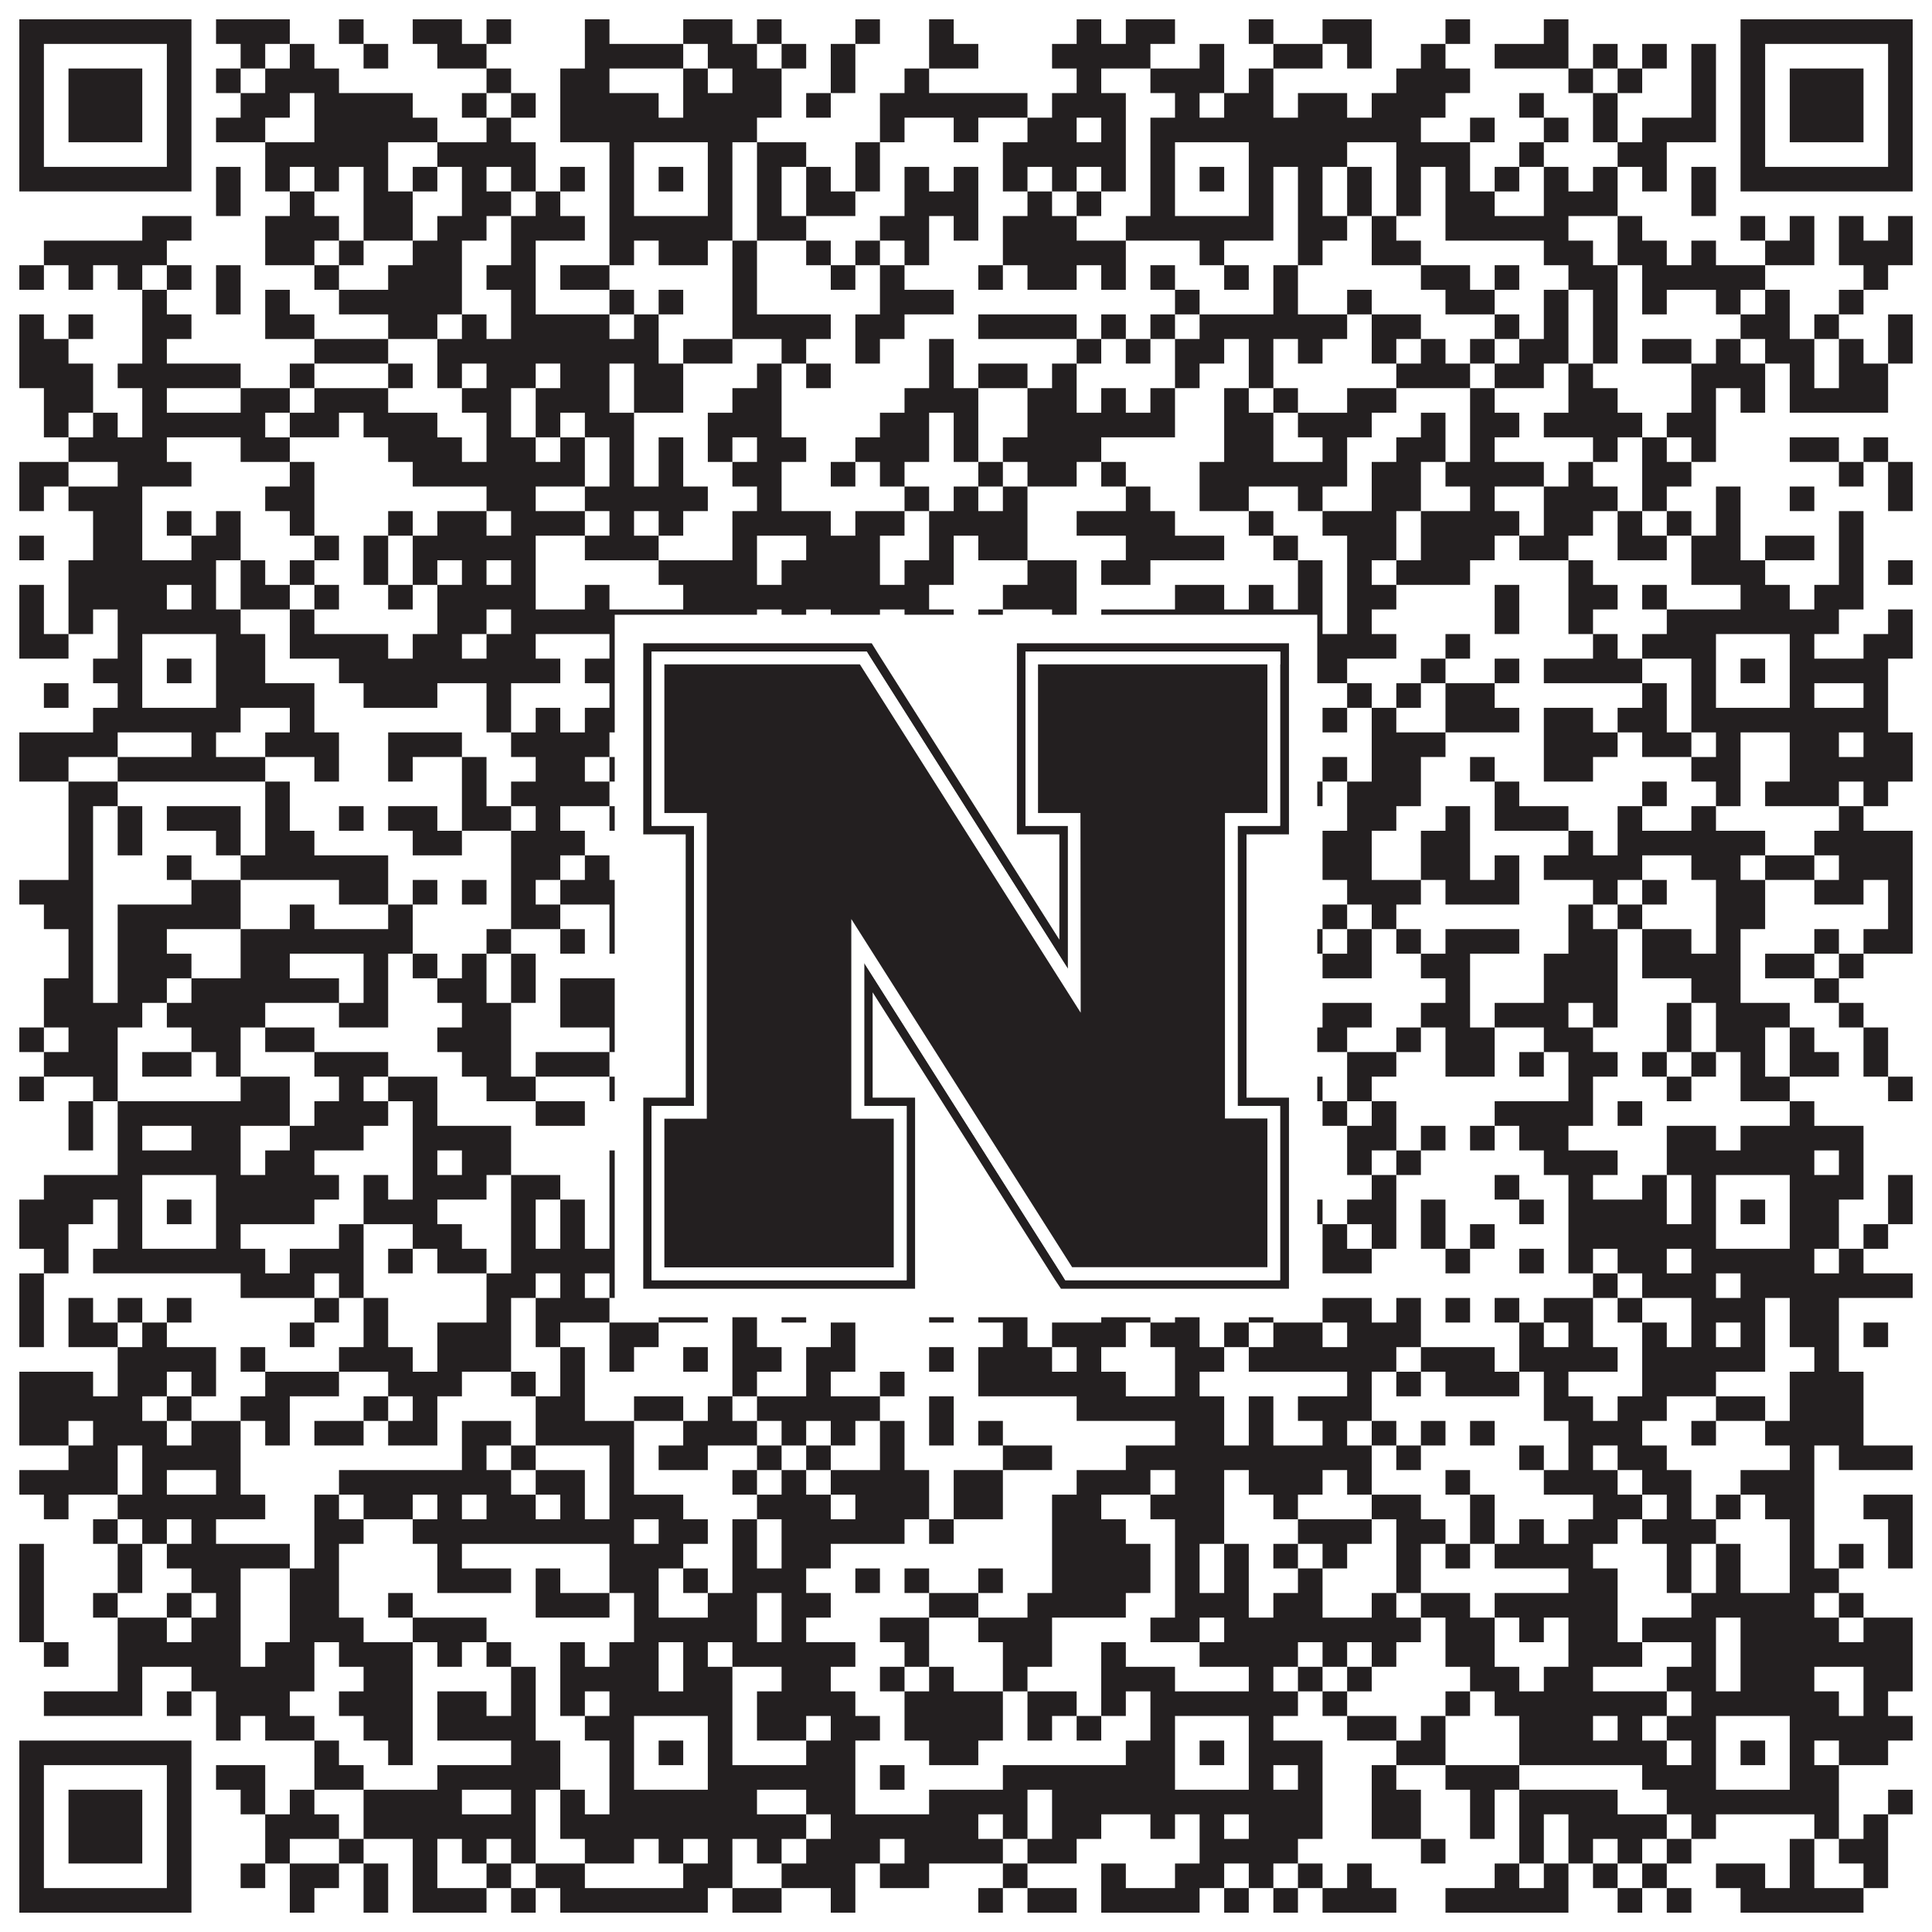 <?xml version="1.0"?>
<svg xmlns="http://www.w3.org/2000/svg" xmlns:xlink="http://www.w3.org/1999/xlink" version="1.1" width="1100px" height="1100px" viewBox="0 0 1100 1100"><rect x="0" y="0" width="1100" height="1100" fill="#ffffff" fill-opacity="1"/><path fill="#231f20" fill-opacity="1" d="M11,11L109,11L109,25L11,25ZM123,11L165,11L165,25L123,25ZM193,11L207,11L207,25L193,25ZM235,11L263,11L263,25L235,25ZM277,11L291,11L291,25L277,25ZM333,11L347,11L347,25L333,25ZM389,11L417,11L417,25L389,25ZM431,11L445,11L445,25L431,25ZM487,11L501,11L501,25L487,25ZM529,11L543,11L543,25L529,25ZM613,11L627,11L627,25L613,25ZM641,11L669,11L669,25L641,25ZM711,11L725,11L725,25L711,25ZM753,11L781,11L781,25L753,25ZM823,11L837,11L837,25L823,25ZM879,11L893,11L893,25L879,25ZM991,11L1089,11L1089,25L991,25ZM11,25L25,25L25,39L11,39ZM95,25L109,25L109,39L95,39ZM137,25L151,25L151,39L137,39ZM165,25L179,25L179,39L165,39ZM207,25L221,25L221,39L207,39ZM249,25L277,25L277,39L249,39ZM333,25L389,25L389,39L333,39ZM403,25L431,25L431,39L403,39ZM445,25L459,25L459,39L445,39ZM473,25L487,25L487,39L473,39ZM529,25L557,25L557,39L529,39ZM599,25L655,25L655,39L599,39ZM683,25L697,25L697,39L683,39ZM725,25L753,25L753,39L725,39ZM767,25L781,25L781,39L767,39ZM809,25L823,25L823,39L809,39ZM851,25L893,25L893,39L851,39ZM907,25L921,25L921,39L907,39ZM935,25L949,25L949,39L935,39ZM963,25L977,25L977,39L963,39ZM991,25L1005,25L1005,39L991,39ZM1075,25L1089,25L1089,39L1075,39ZM11,39L25,39L25,53L11,53ZM39,39L81,39L81,53L39,53ZM95,39L109,39L109,53L95,53ZM123,39L137,39L137,53L123,53ZM151,39L193,39L193,53L151,53ZM277,39L291,39L291,53L277,53ZM319,39L347,39L347,53L319,53ZM389,39L403,39L403,53L389,53ZM417,39L445,39L445,53L417,53ZM473,39L487,39L487,53L473,53ZM515,39L529,39L529,53L515,53ZM613,39L627,39L627,53L613,53ZM655,39L697,39L697,53L655,53ZM711,39L725,39L725,53L711,53ZM795,39L837,39L837,53L795,53ZM893,39L907,39L907,53L893,53ZM921,39L935,39L935,53L921,53ZM963,39L977,39L977,53L963,53ZM991,39L1005,39L1005,53L991,53ZM1019,39L1061,39L1061,53L1019,53ZM1075,39L1089,39L1089,53L1075,53ZM11,53L25,53L25,67L11,67ZM39,53L81,53L81,67L39,67ZM95,53L109,53L109,67L95,67ZM137,53L165,53L165,67L137,67ZM179,53L235,53L235,67L179,67ZM263,53L277,53L277,67L263,67ZM291,53L305,53L305,67L291,67ZM319,53L375,53L375,67L319,67ZM389,53L445,53L445,67L389,67ZM459,53L473,53L473,67L459,67ZM501,53L585,53L585,67L501,67ZM599,53L641,53L641,67L599,67ZM669,53L683,53L683,67L669,67ZM697,53L725,53L725,67L697,67ZM739,53L767,53L767,67L739,67ZM781,53L823,53L823,67L781,67ZM865,53L879,53L879,67L865,67ZM907,53L921,53L921,67L907,67ZM963,53L977,53L977,67L963,67ZM991,53L1005,53L1005,67L991,67ZM1019,53L1061,53L1061,67L1019,67ZM1075,53L1089,53L1089,67L1075,67ZM11,67L25,67L25,81L11,81ZM39,67L81,67L81,81L39,81ZM95,67L109,67L109,81L95,81ZM123,67L151,67L151,81L123,81ZM179,67L249,67L249,81L179,81ZM277,67L291,67L291,81L277,81ZM319,67L431,67L431,81L319,81ZM501,67L515,67L515,81L501,81ZM543,67L557,67L557,81L543,81ZM585,67L613,67L613,81L585,81ZM627,67L641,67L641,81L627,81ZM655,67L809,67L809,81L655,81ZM837,67L851,67L851,81L837,81ZM879,67L893,67L893,81L879,81ZM907,67L921,67L921,81L907,81ZM935,67L977,67L977,81L935,81ZM991,67L1005,67L1005,81L991,81ZM1019,67L1061,67L1061,81L1019,81ZM1075,67L1089,67L1089,81L1075,81ZM11,81L25,81L25,95L11,95ZM95,81L109,81L109,95L95,95ZM151,81L221,81L221,95L151,95ZM249,81L305,81L305,95L249,95ZM347,81L361,81L361,95L347,95ZM403,81L417,81L417,95L403,95ZM431,81L459,81L459,95L431,95ZM487,81L501,81L501,95L487,95ZM571,81L641,81L641,95L571,95ZM655,81L669,81L669,95L655,95ZM711,81L767,81L767,95L711,95ZM795,81L837,81L837,95L795,95ZM865,81L879,81L879,95L865,95ZM921,81L949,81L949,95L921,95ZM991,81L1005,81L1005,95L991,95ZM1075,81L1089,81L1089,95L1075,95ZM11,95L109,95L109,109L11,109ZM123,95L137,95L137,109L123,109ZM151,95L165,95L165,109L151,109ZM179,95L193,95L193,109L179,109ZM207,95L221,95L221,109L207,109ZM235,95L249,95L249,109L235,109ZM263,95L277,95L277,109L263,109ZM291,95L305,95L305,109L291,109ZM319,95L333,95L333,109L319,109ZM347,95L361,95L361,109L347,109ZM375,95L389,95L389,109L375,109ZM403,95L417,95L417,109L403,109ZM431,95L445,95L445,109L431,109ZM459,95L473,95L473,109L459,109ZM487,95L501,95L501,109L487,109ZM515,95L529,95L529,109L515,109ZM543,95L557,95L557,109L543,109ZM571,95L585,95L585,109L571,109ZM599,95L613,95L613,109L599,109ZM627,95L641,95L641,109L627,109ZM655,95L669,95L669,109L655,109ZM683,95L697,95L697,109L683,109ZM711,95L725,95L725,109L711,109ZM739,95L753,95L753,109L739,109ZM767,95L781,95L781,109L767,109ZM795,95L809,95L809,109L795,109ZM823,95L837,95L837,109L823,109ZM851,95L865,95L865,109L851,109ZM879,95L893,95L893,109L879,109ZM907,95L921,95L921,109L907,109ZM935,95L949,95L949,109L935,109ZM963,95L977,95L977,109L963,109ZM991,95L1089,95L1089,109L991,109ZM123,109L137,109L137,123L123,123ZM165,109L179,109L179,123L165,123ZM207,109L235,109L235,123L207,123ZM263,109L291,109L291,123L263,123ZM305,109L319,109L319,123L305,123ZM347,109L361,109L361,123L347,123ZM403,109L417,109L417,123L403,123ZM431,109L445,109L445,123L431,123ZM459,109L487,109L487,123L459,123ZM515,109L557,109L557,123L515,123ZM585,109L599,109L599,123L585,123ZM613,109L627,109L627,123L613,123ZM655,109L669,109L669,123L655,123ZM711,109L725,109L725,123L711,123ZM739,109L753,109L753,123L739,123ZM767,109L781,109L781,123L767,123ZM795,109L809,109L809,123L795,123ZM823,109L851,109L851,123L823,123ZM879,109L921,109L921,123L879,123ZM963,109L977,109L977,123L963,123ZM81,123L109,123L109,137L81,137ZM151,123L193,123L193,137L151,137ZM207,123L235,123L235,137L207,137ZM249,123L277,123L277,137L249,137ZM291,123L333,123L333,137L291,137ZM347,123L417,123L417,137L347,137ZM431,123L459,123L459,137L431,137ZM501,123L529,123L529,137L501,137ZM543,123L557,123L557,137L543,137ZM571,123L613,123L613,137L571,137ZM641,123L725,123L725,137L641,137ZM739,123L767,123L767,137L739,137ZM781,123L795,123L795,137L781,137ZM823,123L893,123L893,137L823,137ZM921,123L935,123L935,137L921,137ZM991,123L1005,123L1005,137L991,137ZM1019,123L1033,123L1033,137L1019,137ZM1047,123L1061,123L1061,137L1047,137ZM1075,123L1089,123L1089,137L1075,137ZM25,137L95,137L95,151L25,151ZM151,137L179,137L179,151L151,151ZM193,137L207,137L207,151L193,151ZM235,137L263,137L263,151L235,151ZM291,137L305,137L305,151L291,151ZM347,137L361,137L361,151L347,151ZM375,137L403,137L403,151L375,151ZM417,137L431,137L431,151L417,151ZM459,137L473,137L473,151L459,151ZM487,137L501,137L501,151L487,151ZM515,137L529,137L529,151L515,151ZM571,137L641,137L641,151L571,151ZM683,137L697,137L697,151L683,151ZM739,137L753,137L753,151L739,151ZM781,137L809,137L809,151L781,151ZM879,137L907,137L907,151L879,151ZM921,137L949,137L949,151L921,151ZM963,137L977,137L977,151L963,151ZM1005,137L1033,137L1033,151L1005,151ZM1047,137L1089,137L1089,151L1047,151ZM11,151L25,151L25,165L11,165ZM39,151L53,151L53,165L39,165ZM67,151L81,151L81,165L67,165ZM95,151L109,151L109,165L95,165ZM123,151L137,151L137,165L123,165ZM179,151L193,151L193,165L179,165ZM221,151L263,151L263,165L221,165ZM277,151L305,151L305,165L277,165ZM319,151L347,151L347,165L319,165ZM417,151L431,151L431,165L417,165ZM473,151L487,151L487,165L473,165ZM501,151L515,151L515,165L501,165ZM557,151L571,151L571,165L557,165ZM585,151L613,151L613,165L585,165ZM627,151L641,151L641,165L627,165ZM655,151L669,151L669,165L655,165ZM697,151L711,151L711,165L697,165ZM725,151L739,151L739,165L725,165ZM809,151L837,151L837,165L809,165ZM851,151L865,151L865,165L851,165ZM893,151L921,151L921,165L893,165ZM935,151L1005,151L1005,165L935,165ZM1061,151L1075,151L1075,165L1061,165ZM81,165L95,165L95,179L81,179ZM123,165L137,165L137,179L123,179ZM151,165L165,165L165,179L151,179ZM193,165L263,165L263,179L193,179ZM291,165L305,165L305,179L291,179ZM347,165L361,165L361,179L347,179ZM375,165L389,165L389,179L375,179ZM417,165L431,165L431,179L417,179ZM501,165L543,165L543,179L501,179ZM669,165L683,165L683,179L669,179ZM725,165L739,165L739,179L725,179ZM767,165L781,165L781,179L767,179ZM823,165L851,165L851,179L823,179ZM879,165L893,165L893,179L879,179ZM907,165L921,165L921,179L907,179ZM935,165L949,165L949,179L935,179ZM977,165L991,165L991,179L977,179ZM1005,165L1019,165L1019,179L1005,179ZM1047,165L1061,165L1061,179L1047,179ZM11,179L25,179L25,193L11,193ZM39,179L53,179L53,193L39,193ZM81,179L109,179L109,193L81,193ZM151,179L179,179L179,193L151,193ZM221,179L249,179L249,193L221,193ZM263,179L277,179L277,193L263,193ZM291,179L347,179L347,193L291,193ZM361,179L375,179L375,193L361,193ZM417,179L473,179L473,193L417,193ZM487,179L515,179L515,193L487,193ZM557,179L613,179L613,193L557,193ZM627,179L641,179L641,193L627,193ZM655,179L669,179L669,193L655,193ZM683,179L767,179L767,193L683,193ZM781,179L809,179L809,193L781,193ZM851,179L865,179L865,193L851,193ZM879,179L893,179L893,193L879,193ZM907,179L921,179L921,193L907,193ZM991,179L1019,179L1019,193L991,193ZM1033,179L1047,179L1047,193L1033,193ZM1075,179L1089,179L1089,193L1075,193ZM11,193L39,193L39,207L11,207ZM81,193L95,193L95,207L81,207ZM179,193L221,193L221,207L179,207ZM249,193L375,193L375,207L249,207ZM389,193L417,193L417,207L389,207ZM445,193L459,193L459,207L445,207ZM487,193L501,193L501,207L487,207ZM529,193L543,193L543,207L529,207ZM613,193L627,193L627,207L613,207ZM641,193L655,193L655,207L641,207ZM669,193L697,193L697,207L669,207ZM711,193L725,193L725,207L711,207ZM739,193L753,193L753,207L739,207ZM781,193L795,193L795,207L781,207ZM809,193L823,193L823,207L809,207ZM837,193L851,193L851,207L837,207ZM865,193L893,193L893,207L865,207ZM907,193L921,193L921,207L907,207ZM935,193L963,193L963,207L935,207ZM977,193L991,193L991,207L977,207ZM1005,193L1033,193L1033,207L1005,207ZM1047,193L1061,193L1061,207L1047,207ZM1075,193L1089,193L1089,207L1075,207ZM11,207L53,207L53,221L11,221ZM67,207L137,207L137,221L67,221ZM165,207L179,207L179,221L165,221ZM221,207L235,207L235,221L221,221ZM249,207L263,207L263,221L249,221ZM277,207L305,207L305,221L277,221ZM319,207L347,207L347,221L319,221ZM361,207L389,207L389,221L361,221ZM431,207L445,207L445,221L431,221ZM459,207L473,207L473,221L459,221ZM529,207L543,207L543,221L529,221ZM557,207L585,207L585,221L557,221ZM599,207L613,207L613,221L599,221ZM669,207L683,207L683,221L669,221ZM711,207L725,207L725,221L711,221ZM795,207L837,207L837,221L795,221ZM851,207L879,207L879,221L851,221ZM893,207L907,207L907,221L893,221ZM963,207L1005,207L1005,221L963,221ZM1019,207L1033,207L1033,221L1019,221ZM1047,207L1075,207L1075,221L1047,221ZM25,221L53,221L53,235L25,235ZM81,221L95,221L95,235L81,235ZM137,221L165,221L165,235L137,235ZM179,221L221,221L221,235L179,235ZM263,221L291,221L291,235L263,235ZM305,221L347,221L347,235L305,235ZM361,221L389,221L389,235L361,235ZM417,221L445,221L445,235L417,235ZM515,221L557,221L557,235L515,235ZM585,221L613,221L613,235L585,235ZM627,221L641,221L641,235L627,235ZM655,221L669,221L669,235L655,235ZM697,221L711,221L711,235L697,235ZM725,221L739,221L739,235L725,235ZM767,221L795,221L795,235L767,235ZM837,221L851,221L851,235L837,235ZM893,221L921,221L921,235L893,235ZM963,221L977,221L977,235L963,235ZM991,221L1005,221L1005,235L991,235ZM1019,221L1075,221L1075,235L1019,235ZM25,235L39,235L39,249L25,249ZM53,235L67,235L67,249L53,249ZM81,235L151,235L151,249L81,249ZM165,235L193,235L193,249L165,249ZM207,235L249,235L249,249L207,249ZM277,235L291,235L291,249L277,249ZM305,235L319,235L319,249L305,249ZM333,235L361,235L361,249L333,249ZM403,235L445,235L445,249L403,249ZM501,235L529,235L529,249L501,249ZM543,235L557,235L557,249L543,249ZM585,235L669,235L669,249L585,249ZM697,235L725,235L725,249L697,249ZM739,235L781,235L781,249L739,249ZM809,235L823,235L823,249L809,249ZM837,235L865,235L865,249L837,249ZM879,235L935,235L935,249L879,249ZM949,235L977,235L977,249L949,249ZM39,249L95,249L95,263L39,263ZM137,249L165,249L165,263L137,263ZM221,249L263,249L263,263L221,263ZM277,249L305,249L305,263L277,263ZM319,249L333,249L333,263L319,263ZM347,249L361,249L361,263L347,263ZM375,249L389,249L389,263L375,263ZM403,249L417,249L417,263L403,263ZM431,249L459,249L459,263L431,263ZM487,249L529,249L529,263L487,263ZM543,249L557,249L557,263L543,263ZM571,249L627,249L627,263L571,263ZM697,249L725,249L725,263L697,263ZM753,249L767,249L767,263L753,263ZM795,249L823,249L823,263L795,263ZM837,249L851,249L851,263L837,263ZM907,249L921,249L921,263L907,263ZM935,249L949,249L949,263L935,263ZM963,249L977,249L977,263L963,263ZM1019,249L1047,249L1047,263L1019,263ZM1061,249L1075,249L1075,263L1061,263ZM11,263L39,263L39,277L11,277ZM67,263L109,263L109,277L67,277ZM165,263L179,263L179,277L165,277ZM235,263L333,263L333,277L235,277ZM347,263L361,263L361,277L347,277ZM375,263L389,263L389,277L375,277ZM417,263L445,263L445,277L417,277ZM473,263L487,263L487,277L473,277ZM501,263L515,263L515,277L501,277ZM557,263L571,263L571,277L557,277ZM585,263L613,263L613,277L585,277ZM627,263L641,263L641,277L627,277ZM683,263L767,263L767,277L683,277ZM781,263L809,263L809,277L781,277ZM823,263L879,263L879,277L823,277ZM893,263L907,263L907,277L893,277ZM935,263L963,263L963,277L935,277ZM1047,263L1061,263L1061,277L1047,277ZM1075,263L1089,263L1089,277L1075,277ZM11,277L25,277L25,291L11,291ZM39,277L81,277L81,291L39,291ZM151,277L179,277L179,291L151,291ZM277,277L305,277L305,291L277,291ZM333,277L403,277L403,291L333,291ZM431,277L445,277L445,291L431,291ZM515,277L529,277L529,291L515,291ZM543,277L557,277L557,291L543,291ZM571,277L585,277L585,291L571,291ZM641,277L655,277L655,291L641,291ZM683,277L711,277L711,291L683,291ZM739,277L753,277L753,291L739,291ZM781,277L809,277L809,291L781,291ZM837,277L851,277L851,291L837,291ZM879,277L921,277L921,291L879,291ZM935,277L949,277L949,291L935,291ZM977,277L991,277L991,291L977,291ZM1019,277L1033,277L1033,291L1019,291ZM1075,277L1089,277L1089,291L1075,291ZM53,291L81,291L81,305L53,305ZM95,291L109,291L109,305L95,305ZM123,291L137,291L137,305L123,305ZM165,291L179,291L179,305L165,305ZM221,291L235,291L235,305L221,305ZM249,291L277,291L277,305L249,305ZM291,291L333,291L333,305L291,305ZM347,291L361,291L361,305L347,305ZM375,291L389,291L389,305L375,305ZM417,291L473,291L473,305L417,305ZM487,291L515,291L515,305L487,305ZM529,291L585,291L585,305L529,305ZM613,291L669,291L669,305L613,305ZM711,291L725,291L725,305L711,305ZM753,291L795,291L795,305L753,305ZM809,291L865,291L865,305L809,305ZM879,291L907,291L907,305L879,305ZM921,291L935,291L935,305L921,305ZM949,291L963,291L963,305L949,305ZM977,291L991,291L991,305L977,305ZM1047,291L1061,291L1061,305L1047,305ZM11,305L25,305L25,319L11,319ZM53,305L81,305L81,319L53,319ZM109,305L137,305L137,319L109,319ZM179,305L193,305L193,319L179,319ZM207,305L221,305L221,319L207,319ZM235,305L305,305L305,319L235,319ZM333,305L375,305L375,319L333,319ZM417,305L431,305L431,319L417,319ZM459,305L501,305L501,319L459,319ZM529,305L543,305L543,319L529,319ZM557,305L585,305L585,319L557,319ZM641,305L697,305L697,319L641,319ZM725,305L739,305L739,319L725,319ZM767,305L795,305L795,319L767,319ZM809,305L851,305L851,319L809,319ZM865,305L893,305L893,319L865,319ZM921,305L949,305L949,319L921,319ZM963,305L991,305L991,319L963,319ZM1005,305L1033,305L1033,319L1005,319ZM1047,305L1061,305L1061,319L1047,319ZM39,319L123,319L123,333L39,333ZM137,319L151,319L151,333L137,333ZM165,319L179,319L179,333L165,333ZM207,319L221,319L221,333L207,333ZM235,319L249,319L249,333L235,333ZM263,319L277,319L277,333L263,333ZM291,319L305,319L305,333L291,333ZM375,319L431,319L431,333L375,333ZM445,319L501,319L501,333L445,333ZM515,319L543,319L543,333L515,333ZM585,319L613,319L613,333L585,333ZM627,319L655,319L655,333L627,333ZM739,319L753,319L753,333L739,333ZM767,319L781,319L781,333L767,333ZM795,319L837,319L837,333L795,333ZM893,319L907,319L907,333L893,333ZM963,319L1005,319L1005,333L963,333ZM1047,319L1061,319L1061,333L1047,333ZM1075,319L1089,319L1089,333L1075,333ZM11,333L25,333L25,347L11,347ZM39,333L95,333L95,347L39,347ZM109,333L123,333L123,347L109,347ZM137,333L165,333L165,347L137,347ZM179,333L193,333L193,347L179,347ZM221,333L235,333L235,347L221,347ZM249,333L305,333L305,347L249,347ZM333,333L347,333L347,347L333,347ZM389,333L529,333L529,347L389,347ZM571,333L613,333L613,347L571,347ZM669,333L697,333L697,347L669,347ZM711,333L725,333L725,347L711,347ZM739,333L753,333L753,347L739,347ZM767,333L795,333L795,347L767,347ZM851,333L865,333L865,347L851,347ZM893,333L921,333L921,347L893,347ZM935,333L949,333L949,347L935,347ZM991,333L1019,333L1019,347L991,347ZM1033,333L1061,333L1061,347L1033,347ZM11,347L25,347L25,361L11,361ZM39,347L53,347L53,361L39,361ZM67,347L137,347L137,361L67,361ZM165,347L179,347L179,361L165,361ZM249,347L277,347L277,361L249,361ZM291,347L431,347L431,361L291,361ZM445,347L459,347L459,361L445,361ZM473,347L501,347L501,361L473,361ZM515,347L543,347L543,361L515,361ZM557,347L571,347L571,361L557,361ZM599,347L613,347L613,361L599,361ZM627,347L753,347L753,361L627,361ZM767,347L781,347L781,361L767,361ZM851,347L865,347L865,361L851,361ZM893,347L907,347L907,361L893,361ZM949,347L1047,347L1047,361L949,361ZM1075,347L1089,347L1089,361L1075,361ZM11,361L39,361L39,375L11,375ZM67,361L81,361L81,375L67,375ZM123,361L151,361L151,375L123,375ZM165,361L221,361L221,375L165,375ZM235,361L263,361L263,375L235,375ZM277,361L305,361L305,375L277,375ZM347,361L361,361L361,375L347,375ZM403,361L459,361L459,375L403,375ZM473,361L501,361L501,375L473,375ZM627,361L669,361L669,375L627,375ZM711,361L795,361L795,375L711,375ZM823,361L837,361L837,375L823,375ZM907,361L921,361L921,375L907,375ZM935,361L977,361L977,375L935,375ZM1019,361L1033,361L1033,375L1019,375ZM1061,361L1089,361L1089,375L1061,375ZM53,375L81,375L81,389L53,389ZM95,375L109,375L109,389L95,389ZM123,375L151,375L151,389L123,389ZM193,375L319,375L319,389L193,389ZM333,375L361,375L361,389L333,389ZM375,375L389,375L389,389L375,389ZM403,375L417,375L417,389L403,389ZM459,375L487,375L487,389L459,389ZM501,375L585,375L585,389L501,389ZM641,375L669,375L669,389L641,389ZM683,375L697,375L697,389L683,389ZM711,375L767,375L767,389L711,389ZM809,375L823,375L823,389L809,389ZM851,375L865,375L865,389L851,389ZM879,375L935,375L935,389L879,389ZM963,375L977,375L977,389L963,389ZM991,375L1005,375L1005,389L991,389ZM1019,375L1075,375L1075,389L1019,389ZM25,389L39,389L39,403L25,403ZM67,389L81,389L81,403L67,403ZM123,389L179,389L179,403L123,403ZM207,389L249,389L249,403L207,403ZM277,389L291,389L291,403L277,403ZM347,389L361,389L361,403L347,403ZM403,389L445,389L445,403L403,403ZM459,389L473,389L473,403L459,403ZM487,389L543,389L543,403L487,403ZM557,389L627,389L627,403L557,403ZM655,389L669,389L669,403L655,403ZM711,389L725,389L725,403L711,403ZM767,389L781,389L781,403L767,403ZM795,389L809,389L809,403L795,403ZM823,389L851,389L851,403L823,403ZM935,389L949,389L949,403L935,403ZM963,389L977,389L977,403L963,403ZM1019,389L1033,389L1033,403L1019,403ZM1061,389L1075,389L1075,403L1061,403ZM53,403L137,403L137,417L53,417ZM165,403L179,403L179,417L165,417ZM277,403L291,403L291,417L277,417ZM305,403L319,403L319,417L305,417ZM333,403L417,403L417,417L333,417ZM459,403L501,403L501,417L459,417ZM529,403L571,403L571,417L529,417ZM585,403L599,403L599,417L585,417ZM613,403L641,403L641,417L613,417ZM655,403L725,403L725,417L655,417ZM753,403L767,403L767,417L753,417ZM781,403L795,403L795,417L781,417ZM823,403L865,403L865,417L823,417ZM879,403L907,403L907,417L879,417ZM921,403L949,403L949,417L921,417ZM963,403L1075,403L1075,417L963,417ZM11,417L67,417L67,431L11,431ZM109,417L123,417L123,431L109,431ZM151,417L193,417L193,431L151,431ZM221,417L263,417L263,431L221,431ZM291,417L347,417L347,431L291,431ZM361,417L403,417L403,431L361,431ZM459,417L487,417L487,431L459,431ZM529,417L543,417L543,431L529,431ZM599,417L613,417L613,431L599,431ZM655,417L683,417L683,431L655,431ZM725,417L739,417L739,431L725,431ZM781,417L823,417L823,431L781,431ZM879,417L921,417L921,431L879,431ZM935,417L963,417L963,431L935,431ZM977,417L991,417L991,431L977,431ZM1019,417L1047,417L1047,431L1019,431ZM1061,417L1089,417L1089,431L1061,431ZM11,431L39,431L39,445L11,445ZM67,431L151,431L151,445L67,445ZM179,431L193,431L193,445L179,445ZM221,431L235,431L235,445L221,445ZM263,431L277,431L277,445L263,445ZM305,431L333,431L333,445L305,445ZM347,431L361,431L361,445L347,445ZM375,431L403,431L403,445L375,445ZM445,431L473,431L473,445L445,445ZM487,431L501,431L501,445L487,445ZM529,431L557,431L557,445L529,445ZM571,431L599,431L599,445L571,445ZM655,431L669,431L669,445L655,445ZM683,431L711,431L711,445L683,445ZM725,431L739,431L739,445L725,445ZM753,431L767,431L767,445L753,445ZM781,431L809,431L809,445L781,445ZM837,431L851,431L851,445L837,445ZM879,431L907,431L907,445L879,445ZM963,431L991,431L991,445L963,445ZM1019,431L1089,431L1089,445L1019,445ZM39,445L67,445L67,459L39,459ZM151,445L165,445L165,459L151,459ZM263,445L277,445L277,459L263,459ZM291,445L347,445L347,459L291,459ZM361,445L431,445L431,459L361,459ZM473,445L487,445L487,459L473,459ZM529,445L557,445L557,459L529,459ZM585,445L641,445L641,459L585,459ZM655,445L669,445L669,459L655,459ZM725,445L753,445L753,459L725,459ZM767,445L809,445L809,459L767,459ZM851,445L865,445L865,459L851,459ZM935,445L949,445L949,459L935,459ZM977,445L991,445L991,459L977,459ZM1005,445L1047,445L1047,459L1005,459ZM1061,445L1075,445L1075,459L1061,459ZM39,459L53,459L53,473L39,473ZM67,459L81,459L81,473L67,473ZM95,459L137,459L137,473L95,473ZM151,459L165,459L165,473L151,473ZM193,459L207,459L207,473L193,473ZM221,459L249,459L249,473L221,473ZM263,459L291,459L291,473L263,473ZM305,459L319,459L319,473L305,473ZM347,459L375,459L375,473L347,473ZM389,459L473,459L473,473L389,473ZM487,459L515,459L515,473L487,473ZM543,459L557,459L557,473L543,473ZM585,459L599,459L599,473L585,473ZM655,459L683,459L683,473L655,473ZM767,459L795,459L795,473L767,473ZM823,459L837,459L837,473L823,473ZM851,459L893,459L893,473L851,473ZM921,459L935,459L935,473L921,473ZM963,459L977,459L977,473L963,473ZM1047,459L1061,459L1061,473L1047,473ZM39,473L53,473L53,487L39,487ZM67,473L81,473L81,487L67,487ZM123,473L137,473L137,487L123,487ZM151,473L179,473L179,487L151,487ZM235,473L263,473L263,487L235,487ZM291,473L333,473L333,487L291,487ZM403,473L445,473L445,487L403,487ZM473,473L487,473L487,487L473,487ZM501,473L543,473L543,487L501,487ZM571,473L613,473L613,487L571,487ZM669,473L711,473L711,487L669,487ZM725,473L739,473L739,487L725,487ZM753,473L781,473L781,487L753,487ZM809,473L837,473L837,487L809,487ZM893,473L907,473L907,487L893,487ZM921,473L1005,473L1005,487L921,487ZM1033,473L1089,473L1089,487L1033,487ZM39,487L53,487L53,501L39,501ZM95,487L109,487L109,501L95,501ZM137,487L221,487L221,501L137,501ZM291,487L319,487L319,501L291,501ZM333,487L347,487L347,501L333,501ZM361,487L459,487L459,501L361,501ZM473,487L501,487L501,501L473,501ZM543,487L557,487L557,501L543,501ZM571,487L599,487L599,501L571,501ZM627,487L655,487L655,501L627,501ZM683,487L711,487L711,501L683,501ZM725,487L739,487L739,501L725,501ZM753,487L781,487L781,501L753,501ZM809,487L837,487L837,501L809,501ZM851,487L865,487L865,501L851,501ZM879,487L935,487L935,501L879,501ZM963,487L991,487L991,501L963,501ZM1005,487L1033,487L1033,501L1005,501ZM1047,487L1089,487L1089,501L1047,501ZM11,501L53,501L53,515L11,515ZM109,501L137,501L137,515L109,515ZM193,501L221,501L221,515L193,515ZM235,501L249,501L249,515L235,515ZM263,501L277,501L277,515L263,515ZM291,501L305,501L305,515L291,515ZM319,501L375,501L375,515L319,515ZM389,501L403,501L403,515L389,515ZM417,501L431,501L431,515L417,515ZM473,501L487,501L487,515L473,515ZM501,501L571,501L571,515L501,515ZM585,501L613,501L613,515L585,515ZM655,501L739,501L739,515L655,515ZM767,501L809,501L809,515L767,515ZM823,501L865,501L865,515L823,515ZM907,501L921,501L921,515L907,515ZM935,501L949,501L949,515L935,515ZM977,501L1005,501L1005,515L977,515ZM1033,501L1061,501L1061,515L1033,515ZM1075,501L1089,501L1089,515L1075,515ZM25,515L53,515L53,529L25,529ZM67,515L137,515L137,529L67,529ZM165,515L179,515L179,529L165,529ZM221,515L235,515L235,529L221,529ZM291,515L319,515L319,529L291,529ZM347,515L403,515L403,529L347,529ZM417,515L431,515L431,529L417,529ZM487,515L501,515L501,529L487,529ZM515,515L529,515L529,529L515,529ZM543,515L557,515L557,529L543,529ZM599,515L613,515L613,529L599,529ZM697,515L739,515L739,529L697,529ZM753,515L767,515L767,529L753,529ZM781,515L795,515L795,529L781,529ZM893,515L907,515L907,529L893,529ZM921,515L935,515L935,529L921,529ZM977,515L1005,515L1005,529L977,529ZM1075,515L1089,515L1089,529L1075,529ZM39,529L53,529L53,543L39,543ZM67,529L95,529L95,543L67,543ZM137,529L235,529L235,543L137,543ZM277,529L291,529L291,543L277,543ZM319,529L333,529L333,543L319,543ZM347,529L361,529L361,543L347,543ZM389,529L417,529L417,543L389,543ZM473,529L487,529L487,543L473,543ZM501,529L515,529L515,543L501,543ZM543,529L641,529L641,543L543,543ZM711,529L753,529L753,543L711,543ZM767,529L781,529L781,543L767,543ZM795,529L809,529L809,543L795,543ZM823,529L865,529L865,543L823,543ZM893,529L921,529L921,543L893,543ZM935,529L963,529L963,543L935,543ZM977,529L991,529L991,543L977,543ZM1033,529L1047,529L1047,543L1033,543ZM1061,529L1089,529L1089,543L1061,543ZM39,543L53,543L53,557L39,557ZM67,543L109,543L109,557L67,557ZM137,543L165,543L165,557L137,557ZM207,543L221,543L221,557L207,557ZM235,543L249,543L249,557L235,557ZM263,543L277,543L277,557L263,557ZM291,543L305,543L305,557L291,557ZM361,543L375,543L375,557L361,557ZM389,543L417,543L417,557L389,557ZM431,543L445,543L445,557L431,557ZM487,543L515,543L515,557L487,557ZM529,543L543,543L543,557L529,557ZM557,543L669,543L669,557L557,557ZM697,543L711,543L711,557L697,557ZM725,543L739,543L739,557L725,557ZM753,543L781,543L781,557L753,557ZM809,543L837,543L837,557L809,557ZM879,543L921,543L921,557L879,557ZM935,543L991,543L991,557L935,557ZM1005,543L1033,543L1033,557L1005,557ZM1047,543L1061,543L1061,557L1047,557ZM25,557L53,557L53,571L25,571ZM67,557L95,557L95,571L67,571ZM109,557L193,557L193,571L109,571ZM207,557L221,557L221,571L207,571ZM249,557L277,557L277,571L249,571ZM291,557L305,557L305,571L291,571ZM319,557L361,557L361,571L319,571ZM403,557L445,557L445,571L403,571ZM459,557L515,557L515,571L459,571ZM585,557L613,557L613,571L585,571ZM669,557L683,557L683,571L669,571ZM697,557L711,557L711,571L697,571ZM823,557L837,557L837,571L823,571ZM879,557L921,557L921,571L879,571ZM963,557L991,557L991,571L963,571ZM1033,557L1047,557L1047,571L1033,571ZM25,571L81,571L81,585L25,585ZM95,571L151,571L151,585L95,585ZM193,571L221,571L221,585L193,585ZM263,571L291,571L291,585L263,585ZM319,571L375,571L375,585L319,585ZM389,571L431,571L431,585L389,585ZM515,571L571,571L571,585L515,585ZM585,571L599,571L599,585L585,585ZM613,571L627,571L627,585L613,585ZM641,571L655,571L655,585L641,585ZM669,571L683,571L683,585L669,585ZM711,571L739,571L739,585L711,585ZM753,571L781,571L781,585L753,585ZM809,571L837,571L837,585L809,585ZM851,571L893,571L893,585L851,585ZM907,571L921,571L921,585L907,585ZM949,571L963,571L963,585L949,585ZM977,571L1019,571L1019,585L977,585ZM1047,571L1061,571L1061,585L1047,585ZM11,585L25,585L25,599L11,599ZM39,585L67,585L67,599L39,599ZM109,585L137,585L137,599L109,599ZM151,585L179,585L179,599L151,599ZM249,585L291,585L291,599L249,599ZM347,585L375,585L375,599L347,599ZM403,585L431,585L431,599L403,599ZM445,585L529,585L529,599L445,599ZM543,585L557,585L557,599L543,599ZM613,585L669,585L669,599L613,599ZM697,585L711,585L711,599L697,599ZM739,585L767,585L767,599L739,599ZM795,585L809,585L809,599L795,599ZM823,585L851,585L851,599L823,599ZM879,585L907,585L907,599L879,599ZM949,585L963,585L963,599L949,599ZM977,585L1005,585L1005,599L977,599ZM1019,585L1033,585L1033,599L1019,599ZM1061,585L1075,585L1075,599L1061,599ZM25,599L67,599L67,613L25,613ZM81,599L109,599L109,613L81,613ZM123,599L137,599L137,613L123,613ZM179,599L221,599L221,613L179,613ZM263,599L291,599L291,613L263,613ZM305,599L347,599L347,613L305,613ZM361,599L515,599L515,613L361,613ZM529,599L557,599L557,613L529,613ZM585,599L641,599L641,613L585,613ZM655,599L683,599L683,613L655,613ZM725,599L739,599L739,613L725,613ZM767,599L795,599L795,613L767,613ZM823,599L851,599L851,613L823,613ZM865,599L879,599L879,613L865,613ZM893,599L921,599L921,613L893,613ZM935,599L949,599L949,613L935,613ZM963,599L977,599L977,613L963,613ZM991,599L1005,599L1005,613L991,613ZM1019,599L1047,599L1047,613L1019,613ZM1061,599L1075,599L1075,613L1061,613ZM11,613L25,613L25,627L11,627ZM53,613L67,613L67,627L53,627ZM137,613L165,613L165,627L137,627ZM193,613L207,613L207,627L193,627ZM221,613L249,613L249,627L221,627ZM277,613L305,613L305,627L277,627ZM347,613L375,613L375,627L347,627ZM389,613L403,613L403,627L389,627ZM431,613L501,613L501,627L431,627ZM515,613L529,613L529,627L515,627ZM557,613L571,613L571,627L557,627ZM585,613L655,613L655,627L585,627ZM683,613L697,613L697,627L683,627ZM739,613L753,613L753,627L739,627ZM767,613L781,613L781,627L767,627ZM893,613L907,613L907,627L893,627ZM949,613L963,613L963,627L949,627ZM991,613L1019,613L1019,627L991,627ZM1075,613L1089,613L1089,627L1075,627ZM39,627L53,627L53,641L39,641ZM67,627L165,627L165,641L67,641ZM179,627L221,627L221,641L179,641ZM235,627L249,627L249,641L235,641ZM305,627L333,627L333,641L305,641ZM361,627L375,627L375,641L361,641ZM389,627L403,627L403,641L389,641ZM473,627L487,627L487,641L473,641ZM529,627L543,627L543,641L529,641ZM557,627L571,627L571,641L557,641ZM613,627L627,627L627,641L613,641ZM641,627L655,627L655,641L641,641ZM711,627L725,627L725,641L711,641ZM753,627L767,627L767,641L753,641ZM781,627L795,627L795,641L781,641ZM851,627L907,627L907,641L851,641ZM921,627L935,627L935,641L921,641ZM1019,627L1033,627L1033,641L1019,641ZM39,641L53,641L53,655L39,655ZM67,641L81,641L81,655L67,655ZM109,641L137,641L137,655L109,655ZM165,641L207,641L207,655L165,655ZM235,641L291,641L291,655L235,655ZM375,641L389,641L389,655L375,655ZM417,641L431,641L431,655L417,655ZM445,641L473,641L473,655L445,655ZM487,641L515,641L515,655L487,655ZM571,641L585,641L585,655L571,655ZM683,641L711,641L711,655L683,655ZM725,641L739,641L739,655L725,655ZM767,641L795,641L795,655L767,655ZM809,641L823,641L823,655L809,655ZM837,641L851,641L851,655L837,655ZM865,641L893,641L893,655L865,655ZM949,641L977,641L977,655L949,655ZM991,641L1061,641L1061,655L991,655ZM67,655L137,655L137,669L67,669ZM151,655L179,655L179,669L151,669ZM235,655L249,655L249,669L235,669ZM263,655L291,655L291,669L263,669ZM347,655L445,655L445,669L347,669ZM487,655L501,655L501,669L487,669ZM515,655L557,655L557,669L515,669ZM585,655L627,655L627,669L585,669ZM641,655L739,655L739,669L641,669ZM767,655L781,655L781,669L767,669ZM795,655L809,655L809,669L795,669ZM879,655L921,655L921,669L879,669ZM949,655L1033,655L1033,669L949,669ZM1047,655L1061,655L1061,669L1047,669ZM25,669L81,669L81,683L25,683ZM123,669L193,669L193,683L123,683ZM207,669L221,669L221,683L207,683ZM235,669L277,669L277,683L235,683ZM291,669L319,669L319,683L291,683ZM347,669L361,669L361,683L347,683ZM403,669L417,669L417,683L403,683ZM445,669L459,669L459,683L445,683ZM501,669L515,669L515,683L501,683ZM529,669L557,669L557,683L529,683ZM571,669L585,669L585,683L571,683ZM599,669L613,669L613,683L599,683ZM627,669L669,669L669,683L627,683ZM711,669L725,669L725,683L711,683ZM781,669L795,669L795,683L781,683ZM851,669L865,669L865,683L851,683ZM893,669L907,669L907,683L893,683ZM935,669L949,669L949,683L935,683ZM963,669L977,669L977,683L963,683ZM1019,669L1061,669L1061,683L1019,683ZM1075,669L1089,669L1089,683L1075,683ZM11,683L53,683L53,697L11,697ZM67,683L81,683L81,697L67,697ZM95,683L109,683L109,697L95,697ZM123,683L179,683L179,697L123,697ZM207,683L249,683L249,697L207,697ZM291,683L305,683L305,697L291,697ZM319,683L333,683L333,697L319,697ZM347,683L361,683L361,697L347,697ZM375,683L389,683L389,697L375,697ZM403,683L417,683L417,697L403,697ZM445,683L543,683L543,697L445,697ZM571,683L599,683L599,697L571,697ZM613,683L641,683L641,697L613,697ZM655,683L669,683L669,697L655,697ZM683,683L697,683L697,697L683,697ZM711,683L753,683L753,697L711,697ZM767,683L795,683L795,697L767,697ZM809,683L823,683L823,697L809,697ZM865,683L879,683L879,697L865,697ZM893,683L949,683L949,697L893,697ZM963,683L977,683L977,697L963,697ZM991,683L1005,683L1005,697L991,697ZM1019,683L1047,683L1047,697L1019,697ZM1075,683L1089,683L1089,697L1075,697ZM11,697L39,697L39,711L11,711ZM67,697L81,697L81,711L67,711ZM123,697L137,697L137,711L123,711ZM193,697L207,697L207,711L193,711ZM235,697L263,697L263,711L235,711ZM291,697L305,697L305,711L291,711ZM319,697L333,697L333,711L319,711ZM347,697L361,697L361,711L347,711ZM403,697L431,697L431,711L403,711ZM445,697L487,697L487,711L445,711ZM557,697L599,697L599,711L557,711ZM655,697L669,697L669,711L655,711ZM711,697L725,697L725,711L711,711ZM753,697L767,697L767,711L753,711ZM781,697L795,697L795,711L781,711ZM809,697L823,697L823,711L809,711ZM837,697L851,697L851,711L837,711ZM893,697L977,697L977,711L893,711ZM1019,697L1047,697L1047,711L1019,711ZM1061,697L1075,697L1075,711L1061,711ZM25,711L39,711L39,725L25,725ZM53,711L151,711L151,725L53,725ZM165,711L207,711L207,725L165,725ZM221,711L235,711L235,725L221,725ZM249,711L277,711L277,725L249,725ZM291,711L445,711L445,725L291,725ZM459,711L515,711L515,725L459,725ZM529,711L571,711L571,725L529,725ZM585,711L599,711L599,725L585,725ZM613,711L627,711L627,725L613,725ZM655,711L739,711L739,725L655,725ZM753,711L781,711L781,725L753,725ZM823,711L837,711L837,725L823,725ZM865,711L879,711L879,725L865,725ZM893,711L907,711L907,725L893,725ZM921,711L949,711L949,725L921,725ZM963,711L1033,711L1033,725L963,725ZM1047,711L1061,711L1061,725L1047,725ZM11,725L25,725L25,739L11,739ZM137,725L179,725L179,739L137,739ZM193,725L207,725L207,739L193,739ZM277,725L305,725L305,739L277,739ZM319,725L333,725L333,739L319,739ZM347,725L417,725L417,739L347,739ZM445,725L459,725L459,739L445,739ZM473,725L487,725L487,739L473,739ZM501,725L557,725L557,739L501,739ZM571,725L599,725L599,739L571,739ZM669,725L683,725L683,739L669,739ZM907,725L921,725L921,739L907,739ZM935,725L977,725L977,739L935,739ZM991,725L1089,725L1089,739L991,739ZM11,739L25,739L25,753L11,753ZM39,739L53,739L53,753L39,753ZM67,739L81,739L81,753L67,753ZM95,739L109,739L109,753L95,753ZM179,739L193,739L193,753L179,753ZM207,739L221,739L221,753L207,753ZM277,739L291,739L291,753L277,753ZM305,739L347,739L347,753L305,753ZM375,739L403,739L403,753L375,753ZM417,739L431,739L431,753L417,753ZM445,739L459,739L459,753L445,753ZM529,739L543,739L543,753L529,753ZM557,739L585,739L585,753L557,753ZM627,739L655,739L655,753L627,753ZM669,739L683,739L683,753L669,753ZM711,739L725,739L725,753L711,753ZM753,739L781,739L781,753L753,753ZM795,739L809,739L809,753L795,753ZM823,739L837,739L837,753L823,753ZM851,739L865,739L865,753L851,753ZM879,739L907,739L907,753L879,753ZM921,739L935,739L935,753L921,753ZM963,739L1005,739L1005,753L963,753ZM1019,739L1047,739L1047,753L1019,753ZM11,753L25,753L25,767L11,767ZM39,753L67,753L67,767L39,767ZM81,753L95,753L95,767L81,767ZM165,753L179,753L179,767L165,767ZM207,753L221,753L221,767L207,767ZM249,753L291,753L291,767L249,767ZM305,753L319,753L319,767L305,767ZM347,753L375,753L375,767L347,767ZM417,753L431,753L431,767L417,767ZM473,753L487,753L487,767L473,767ZM571,753L585,753L585,767L571,767ZM599,753L641,753L641,767L599,767ZM655,753L683,753L683,767L655,767ZM697,753L711,753L711,767L697,767ZM725,753L753,753L753,767L725,767ZM767,753L809,753L809,767L767,767ZM865,753L879,753L879,767L865,767ZM893,753L907,753L907,767L893,767ZM935,753L949,753L949,767L935,767ZM963,753L977,753L977,767L963,767ZM991,753L1005,753L1005,767L991,767ZM1019,753L1047,753L1047,767L1019,767ZM1061,753L1075,753L1075,767L1061,767ZM67,767L123,767L123,781L67,781ZM137,767L151,767L151,781L137,781ZM193,767L235,767L235,781L193,781ZM249,767L291,767L291,781L249,781ZM319,767L333,767L333,781L319,781ZM347,767L361,767L361,781L347,781ZM389,767L403,767L403,781L389,781ZM417,767L445,767L445,781L417,781ZM459,767L487,767L487,781L459,781ZM529,767L543,767L543,781L529,781ZM557,767L599,767L599,781L557,781ZM613,767L627,767L627,781L613,781ZM669,767L697,767L697,781L669,781ZM711,767L795,767L795,781L711,781ZM809,767L851,767L851,781L809,781ZM865,767L921,767L921,781L865,781ZM935,767L1005,767L1005,781L935,781ZM1033,767L1047,767L1047,781L1033,781ZM11,781L53,781L53,795L11,795ZM67,781L95,781L95,795L67,795ZM109,781L123,781L123,795L109,795ZM151,781L193,781L193,795L151,795ZM221,781L263,781L263,795L221,795ZM291,781L305,781L305,795L291,795ZM319,781L333,781L333,795L319,795ZM417,781L431,781L431,795L417,795ZM459,781L473,781L473,795L459,795ZM501,781L515,781L515,795L501,795ZM557,781L641,781L641,795L557,795ZM669,781L683,781L683,795L669,795ZM767,781L781,781L781,795L767,795ZM795,781L809,781L809,795L795,795ZM823,781L865,781L865,795L823,795ZM879,781L893,781L893,795L879,795ZM935,781L977,781L977,795L935,795ZM1019,781L1061,781L1061,795L1019,795ZM11,795L81,795L81,809L11,809ZM95,795L109,795L109,809L95,809ZM137,795L165,795L165,809L137,809ZM207,795L221,795L221,809L207,809ZM235,795L249,795L249,809L235,809ZM305,795L333,795L333,809L305,809ZM361,795L389,795L389,809L361,809ZM403,795L417,795L417,809L403,809ZM431,795L501,795L501,809L431,809ZM529,795L543,795L543,809L529,809ZM613,795L697,795L697,809L613,809ZM711,795L725,795L725,809L711,809ZM739,795L781,795L781,809L739,809ZM879,795L907,795L907,809L879,809ZM921,795L949,795L949,809L921,809ZM977,795L1005,795L1005,809L977,809ZM1019,795L1061,795L1061,809L1019,809ZM11,809L39,809L39,823L11,823ZM53,809L95,809L95,823L53,823ZM109,809L137,809L137,823L109,823ZM151,809L165,809L165,823L151,823ZM179,809L207,809L207,823L179,823ZM221,809L249,809L249,823L221,823ZM263,809L291,809L291,823L263,823ZM305,809L361,809L361,823L305,823ZM389,809L431,809L431,823L389,823ZM445,809L459,809L459,823L445,823ZM473,809L487,809L487,823L473,823ZM501,809L515,809L515,823L501,823ZM529,809L543,809L543,823L529,823ZM557,809L571,809L571,823L557,823ZM669,809L697,809L697,823L669,823ZM711,809L725,809L725,823L711,823ZM753,809L767,809L767,823L753,823ZM781,809L795,809L795,823L781,823ZM809,809L823,809L823,823L809,823ZM837,809L851,809L851,823L837,823ZM893,809L935,809L935,823L893,823ZM963,809L977,809L977,823L963,823ZM1005,809L1061,809L1061,823L1005,823ZM39,823L67,823L67,837L39,837ZM81,823L137,823L137,837L81,837ZM263,823L277,823L277,837L263,837ZM291,823L305,823L305,837L291,837ZM347,823L361,823L361,837L347,837ZM375,823L403,823L403,837L375,837ZM431,823L445,823L445,837L431,837ZM459,823L473,823L473,837L459,837ZM501,823L515,823L515,837L501,837ZM571,823L599,823L599,837L571,837ZM641,823L781,823L781,837L641,837ZM795,823L809,823L809,837L795,837ZM865,823L879,823L879,837L865,837ZM893,823L907,823L907,837L893,837ZM921,823L949,823L949,837L921,837ZM1019,823L1033,823L1033,837L1019,837ZM1047,823L1089,823L1089,837L1047,837ZM11,837L67,837L67,851L11,851ZM81,837L95,837L95,851L81,851ZM123,837L137,837L137,851L123,851ZM193,837L291,837L291,851L193,851ZM305,837L333,837L333,851L305,851ZM347,837L361,837L361,851L347,851ZM417,837L431,837L431,851L417,851ZM445,837L459,837L459,851L445,851ZM473,837L529,837L529,851L473,851ZM543,837L571,837L571,851L543,851ZM613,837L655,837L655,851L613,851ZM669,837L697,837L697,851L669,851ZM711,837L753,837L753,851L711,851ZM767,837L781,837L781,851L767,851ZM823,837L837,837L837,851L823,851ZM879,837L921,837L921,851L879,851ZM935,837L963,837L963,851L935,851ZM991,837L1033,837L1033,851L991,851ZM25,851L39,851L39,865L25,865ZM67,851L151,851L151,865L67,865ZM179,851L193,851L193,865L179,865ZM207,851L235,851L235,865L207,865ZM249,851L263,851L263,865L249,865ZM277,851L305,851L305,865L277,865ZM319,851L333,851L333,865L319,865ZM347,851L389,851L389,865L347,865ZM431,851L473,851L473,865L431,865ZM487,851L529,851L529,865L487,865ZM543,851L571,851L571,865L543,865ZM599,851L627,851L627,865L599,865ZM655,851L697,851L697,865L655,865ZM725,851L739,851L739,865L725,865ZM781,851L809,851L809,865L781,865ZM837,851L851,851L851,865L837,865ZM907,851L935,851L935,865L907,865ZM949,851L963,851L963,865L949,865ZM977,851L991,851L991,865L977,865ZM1005,851L1033,851L1033,865L1005,865ZM1061,851L1089,851L1089,865L1061,865ZM53,865L67,865L67,879L53,879ZM81,865L95,865L95,879L81,879ZM109,865L123,865L123,879L109,879ZM179,865L207,865L207,879L179,879ZM235,865L361,865L361,879L235,879ZM375,865L403,865L403,879L375,879ZM417,865L431,865L431,879L417,879ZM445,865L515,865L515,879L445,879ZM529,865L543,865L543,879L529,879ZM599,865L641,865L641,879L599,879ZM669,865L697,865L697,879L669,879ZM739,865L781,865L781,879L739,879ZM795,865L823,865L823,879L795,879ZM837,865L851,865L851,879L837,879ZM865,865L879,865L879,879L865,879ZM893,865L921,865L921,879L893,879ZM935,865L977,865L977,879L935,879ZM1019,865L1033,865L1033,879L1019,879ZM1075,865L1089,865L1089,879L1075,879ZM11,879L25,879L25,893L11,893ZM67,879L81,879L81,893L67,893ZM95,879L165,879L165,893L95,893ZM179,879L193,879L193,893L179,893ZM249,879L263,879L263,893L249,893ZM347,879L389,879L389,893L347,893ZM417,879L431,879L431,893L417,893ZM445,879L473,879L473,893L445,893ZM599,879L655,879L655,893L599,893ZM669,879L683,879L683,893L669,893ZM697,879L711,879L711,893L697,893ZM725,879L739,879L739,893L725,893ZM753,879L767,879L767,893L753,893ZM795,879L809,879L809,893L795,893ZM823,879L837,879L837,893L823,893ZM851,879L907,879L907,893L851,893ZM949,879L963,879L963,893L949,893ZM977,879L991,879L991,893L977,893ZM1019,879L1033,879L1033,893L1019,893ZM1047,879L1061,879L1061,893L1047,893ZM1075,879L1089,879L1089,893L1075,893ZM11,893L25,893L25,907L11,907ZM67,893L81,893L81,907L67,907ZM109,893L137,893L137,907L109,907ZM165,893L193,893L193,907L165,907ZM249,893L291,893L291,907L249,907ZM305,893L319,893L319,907L305,907ZM347,893L375,893L375,907L347,907ZM389,893L403,893L403,907L389,907ZM417,893L459,893L459,907L417,907ZM487,893L501,893L501,907L487,907ZM515,893L529,893L529,907L515,907ZM557,893L571,893L571,907L557,907ZM599,893L655,893L655,907L599,907ZM669,893L683,893L683,907L669,907ZM697,893L711,893L711,907L697,907ZM739,893L753,893L753,907L739,907ZM795,893L809,893L809,907L795,907ZM893,893L921,893L921,907L893,907ZM949,893L963,893L963,907L949,907ZM977,893L991,893L991,907L977,907ZM1019,893L1047,893L1047,907L1019,907ZM11,907L25,907L25,921L11,921ZM53,907L67,907L67,921L53,921ZM95,907L109,907L109,921L95,921ZM123,907L137,907L137,921L123,921ZM165,907L193,907L193,921L165,921ZM221,907L235,907L235,921L221,921ZM305,907L347,907L347,921L305,921ZM361,907L375,907L375,921L361,921ZM403,907L431,907L431,921L403,921ZM445,907L473,907L473,921L445,921ZM529,907L557,907L557,921L529,921ZM585,907L641,907L641,921L585,921ZM669,907L711,907L711,921L669,921ZM725,907L753,907L753,921L725,921ZM781,907L795,907L795,921L781,921ZM809,907L837,907L837,921L809,921ZM851,907L921,907L921,921L851,921ZM963,907L1033,907L1033,921L963,921ZM1047,907L1061,907L1061,921L1047,921ZM11,921L25,921L25,935L11,935ZM67,921L95,921L95,935L67,935ZM109,921L137,921L137,935L109,935ZM165,921L207,921L207,935L165,935ZM235,921L277,921L277,935L235,935ZM361,921L431,921L431,935L361,935ZM445,921L459,921L459,935L445,935ZM501,921L529,921L529,935L501,935ZM557,921L599,921L599,935L557,935ZM655,921L683,921L683,935L655,935ZM697,921L809,921L809,935L697,935ZM823,921L851,921L851,935L823,935ZM865,921L879,921L879,935L865,935ZM893,921L921,921L921,935L893,935ZM935,921L977,921L977,935L935,935ZM991,921L1047,921L1047,935L991,935ZM1061,921L1089,921L1089,935L1061,935ZM25,935L39,935L39,949L25,949ZM67,935L137,935L137,949L67,949ZM151,935L179,935L179,949L151,949ZM193,935L235,935L235,949L193,949ZM249,935L263,935L263,949L249,949ZM277,935L291,935L291,949L277,949ZM319,935L333,935L333,949L319,949ZM347,935L375,935L375,949L347,949ZM389,935L403,935L403,949L389,949ZM417,935L487,935L487,949L417,949ZM515,935L529,935L529,949L515,949ZM571,935L599,935L599,949L571,949ZM627,935L641,935L641,949L627,949ZM683,935L739,935L739,949L683,949ZM753,935L767,935L767,949L753,949ZM781,935L795,935L795,949L781,949ZM823,935L851,935L851,949L823,949ZM893,935L935,935L935,949L893,949ZM963,935L977,935L977,949L963,949ZM991,935L1089,935L1089,949L991,949ZM67,949L81,949L81,963L67,963ZM109,949L179,949L179,963L109,963ZM207,949L235,949L235,963L207,963ZM291,949L305,949L305,963L291,963ZM319,949L375,949L375,963L319,963ZM389,949L417,949L417,963L389,963ZM445,949L473,949L473,963L445,963ZM501,949L515,949L515,963L501,963ZM529,949L543,949L543,963L529,963ZM571,949L585,949L585,963L571,963ZM627,949L669,949L669,963L627,963ZM711,949L725,949L725,963L711,963ZM739,949L753,949L753,963L739,963ZM767,949L781,949L781,963L767,963ZM837,949L865,949L865,963L837,963ZM879,949L907,949L907,963L879,963ZM949,949L977,949L977,963L949,963ZM991,949L1033,949L1033,963L991,963ZM1061,949L1089,949L1089,963L1061,963ZM25,963L81,963L81,977L25,977ZM95,963L109,963L109,977L95,977ZM123,963L165,963L165,977L123,977ZM193,963L235,963L235,977L193,977ZM249,963L277,963L277,977L249,977ZM291,963L305,963L305,977L291,977ZM319,963L333,963L333,977L319,977ZM347,963L417,963L417,977L347,977ZM431,963L487,963L487,977L431,977ZM515,963L571,963L571,977L515,977ZM585,963L613,963L613,977L585,977ZM627,963L641,963L641,977L627,977ZM655,963L739,963L739,977L655,977ZM753,963L767,963L767,977L753,977ZM823,963L837,963L837,977L823,977ZM851,963L949,963L949,977L851,977ZM963,963L1047,963L1047,977L963,977ZM1061,963L1075,963L1075,977L1061,977ZM123,977L137,977L137,991L123,991ZM151,977L179,977L179,991L151,991ZM207,977L235,977L235,991L207,991ZM249,977L305,977L305,991L249,991ZM333,977L361,977L361,991L333,991ZM403,977L417,977L417,991L403,991ZM431,977L459,977L459,991L431,991ZM473,977L501,977L501,991L473,991ZM515,977L571,977L571,991L515,991ZM585,977L599,977L599,991L585,991ZM613,977L627,977L627,991L613,991ZM655,977L669,977L669,991L655,991ZM711,977L725,977L725,991L711,991ZM767,977L795,977L795,991L767,991ZM809,977L823,977L823,991L809,991ZM865,977L907,977L907,991L865,991ZM921,977L935,977L935,991L921,991ZM949,977L977,977L977,991L949,991ZM1019,977L1089,977L1089,991L1019,991ZM11,991L109,991L109,1005L11,1005ZM179,991L193,991L193,1005L179,1005ZM221,991L235,991L235,1005L221,1005ZM291,991L319,991L319,1005L291,1005ZM347,991L361,991L361,1005L347,1005ZM375,991L389,991L389,1005L375,1005ZM403,991L417,991L417,1005L403,1005ZM459,991L487,991L487,1005L459,1005ZM529,991L557,991L557,1005L529,1005ZM641,991L669,991L669,1005L641,1005ZM683,991L697,991L697,1005L683,1005ZM711,991L753,991L753,1005L711,1005ZM795,991L823,991L823,1005L795,1005ZM865,991L949,991L949,1005L865,1005ZM963,991L977,991L977,1005L963,1005ZM991,991L1005,991L1005,1005L991,1005ZM1019,991L1033,991L1033,1005L1019,1005ZM1047,991L1075,991L1075,1005L1047,1005ZM11,1005L25,1005L25,1019L11,1019ZM95,1005L109,1005L109,1019L95,1019ZM123,1005L151,1005L151,1019L123,1019ZM179,1005L207,1005L207,1019L179,1019ZM249,1005L319,1005L319,1019L249,1019ZM347,1005L361,1005L361,1019L347,1019ZM403,1005L487,1005L487,1019L403,1019ZM501,1005L515,1005L515,1019L501,1019ZM571,1005L669,1005L669,1019L571,1019ZM711,1005L725,1005L725,1019L711,1019ZM739,1005L753,1005L753,1019L739,1019ZM781,1005L795,1005L795,1019L781,1019ZM823,1005L865,1005L865,1019L823,1019ZM935,1005L977,1005L977,1019L935,1019ZM1019,1005L1047,1005L1047,1019L1019,1019ZM11,1019L25,1019L25,1033L11,1033ZM39,1019L81,1019L81,1033L39,1033ZM95,1019L109,1019L109,1033L95,1033ZM137,1019L151,1019L151,1033L137,1033ZM165,1019L179,1019L179,1033L165,1033ZM207,1019L263,1019L263,1033L207,1033ZM291,1019L305,1019L305,1033L291,1033ZM319,1019L333,1019L333,1033L319,1033ZM347,1019L431,1019L431,1033L347,1033ZM459,1019L487,1019L487,1033L459,1033ZM529,1019L585,1019L585,1033L529,1033ZM599,1019L753,1019L753,1033L599,1033ZM781,1019L809,1019L809,1033L781,1033ZM837,1019L851,1019L851,1033L837,1033ZM865,1019L921,1019L921,1033L865,1033ZM949,1019L1047,1019L1047,1033L949,1033ZM1075,1019L1089,1019L1089,1033L1075,1033ZM11,1033L25,1033L25,1047L11,1047ZM39,1033L81,1033L81,1047L39,1047ZM95,1033L109,1033L109,1047L95,1047ZM151,1033L193,1033L193,1047L151,1047ZM207,1033L305,1033L305,1047L207,1047ZM319,1033L459,1033L459,1047L319,1047ZM473,1033L557,1033L557,1047L473,1047ZM571,1033L585,1033L585,1047L571,1047ZM599,1033L627,1033L627,1047L599,1047ZM655,1033L669,1033L669,1047L655,1047ZM683,1033L697,1033L697,1047L683,1047ZM711,1033L753,1033L753,1047L711,1047ZM781,1033L809,1033L809,1047L781,1047ZM837,1033L851,1033L851,1047L837,1047ZM865,1033L879,1033L879,1047L865,1047ZM893,1033L949,1033L949,1047L893,1047ZM963,1033L977,1033L977,1047L963,1047ZM1033,1033L1047,1033L1047,1047L1033,1047ZM1061,1033L1075,1033L1075,1047L1061,1047ZM11,1047L25,1047L25,1061L11,1061ZM39,1047L81,1047L81,1061L39,1061ZM95,1047L109,1047L109,1061L95,1061ZM151,1047L165,1047L165,1061L151,1061ZM193,1047L207,1047L207,1061L193,1061ZM235,1047L249,1047L249,1061L235,1061ZM263,1047L277,1047L277,1061L263,1061ZM291,1047L305,1047L305,1061L291,1061ZM333,1047L361,1047L361,1061L333,1061ZM375,1047L389,1047L389,1061L375,1061ZM403,1047L417,1047L417,1061L403,1061ZM431,1047L445,1047L445,1061L431,1061ZM459,1047L501,1047L501,1061L459,1061ZM515,1047L571,1047L571,1061L515,1061ZM585,1047L613,1047L613,1061L585,1061ZM683,1047L739,1047L739,1061L683,1061ZM809,1047L823,1047L823,1061L809,1061ZM865,1047L879,1047L879,1061L865,1061ZM893,1047L907,1047L907,1061L893,1061ZM921,1047L935,1047L935,1061L921,1061ZM949,1047L963,1047L963,1061L949,1061ZM1019,1047L1033,1047L1033,1061L1019,1061ZM1047,1047L1075,1047L1075,1061L1047,1061ZM11,1061L25,1061L25,1075L11,1075ZM95,1061L109,1061L109,1075L95,1075ZM137,1061L151,1061L151,1075L137,1075ZM165,1061L193,1061L193,1075L165,1075ZM207,1061L221,1061L221,1075L207,1075ZM235,1061L249,1061L249,1075L235,1075ZM277,1061L291,1061L291,1075L277,1075ZM305,1061L333,1061L333,1075L305,1075ZM389,1061L417,1061L417,1075L389,1075ZM445,1061L487,1061L487,1075L445,1075ZM501,1061L529,1061L529,1075L501,1075ZM571,1061L585,1061L585,1075L571,1075ZM627,1061L641,1061L641,1075L627,1075ZM669,1061L697,1061L697,1075L669,1075ZM711,1061L725,1061L725,1075L711,1075ZM739,1061L753,1061L753,1075L739,1075ZM767,1061L781,1061L781,1075L767,1075ZM851,1061L865,1061L865,1075L851,1075ZM879,1061L893,1061L893,1075L879,1075ZM907,1061L921,1061L921,1075L907,1075ZM935,1061L949,1061L949,1075L935,1075ZM977,1061L1005,1061L1005,1075L977,1075ZM1019,1061L1033,1061L1033,1075L1019,1075ZM1061,1061L1075,1061L1075,1075L1061,1075ZM11,1075L109,1075L109,1089L11,1089ZM165,1075L179,1075L179,1089L165,1089ZM207,1075L221,1075L221,1089L207,1089ZM235,1075L277,1075L277,1089L235,1089ZM291,1075L305,1075L305,1089L291,1089ZM319,1075L403,1075L403,1089L319,1089ZM417,1075L445,1075L445,1089L417,1089ZM473,1075L487,1075L487,1089L473,1089ZM557,1075L571,1075L571,1089L557,1089ZM585,1075L613,1075L613,1089L585,1089ZM627,1075L683,1075L683,1089L627,1089ZM697,1075L711,1075L711,1089L697,1089ZM725,1075L739,1075L739,1089L725,1089ZM753,1075L795,1075L795,1089L753,1089ZM823,1075L893,1075L893,1089L823,1089ZM921,1075L935,1075L935,1089L921,1089ZM949,1075L963,1075L963,1089L949,1089ZM991,1075L1061,1075L1061,1089L991,1089Z"/>
<svg x="350" y="350" width="400" height="400" version="1.1" xmlns="http://www.w3.org/2000/svg" xmlns:xlink="http://www.w3.org/1999/xlink"
	 viewBox="0 0 302.9 302.9" style="enable-background:new 0 0 302.9 302.9;" xml:space="preserve">
<style type="text/css">
	.st0{fill:#FFFFFF;}
	.st1{fill:#231F20;}
</style>
<g>
	<rect class="st0" width="302.9" height="302.9"/>
</g>
<g>
	<g>
		<path class="st1" d="M281.4,12.3h-108v82.4h18.3v45.4L113.4,16.5l-2.6-4.2H12.3v82.4h18.3v113.5H12.3v82.4h117.2v-82.4h-18.3
			v-45.4l78.4,123.6l2.8,4.2h98.3v-82.4h-18.3V94.7h18.3V12.3H281.4L281.4,12.3z M286.9,21.4V91h-18.3v120.8h18.3v75.1h-92.6
			l-1.6-2.6l-85.1-134.2v61.7h18.3v75.1H15.9v-75.1h18.3V91H15.9V15.9h92.7l1.7,2.6l85.1,134.2V91h-18.3V15.9h109.9V21.4L286.9,21.4
			z"/>
		<path class="st0" d="M281.4,15.9H177.1V91h18.3v61.7L110.2,18.5l-1.5-2.6H15.9V91h18.3v120.8H15.9v75.1h109.9v-75.1h-18.3v-61.7
			l85.1,134.2l1.6,2.6h92.6v-75.1h-18.3V91h18.3V15.9H281.4z M120.3,217.4L120.3,217.4v64.1H21.4v-64.1h18.3V85.5H21.4V21.4h84.2
			l95.2,150.1V85.5h-18.3V21.4h98.9v64.1h-18.3v131.8h18.3v64.1h-84.2L102,131.3v86.1C102,217.4,120.3,217.4,120.3,217.4z"/>
	</g>
	<path class="st1" d="M200.9,171.6L200.9,171.6L105.7,21.4H21.4v64.1h18.3v131.8H21.4v64.1h98.9v-64.1H102v-86.1l95.2,150.1h84.2
		v-64.1h-18.3V85.5h18.3V21.4h-98.9v64.1h18.3L200.9,171.6L200.9,171.6z"/>
</g>
</svg>
</svg>

